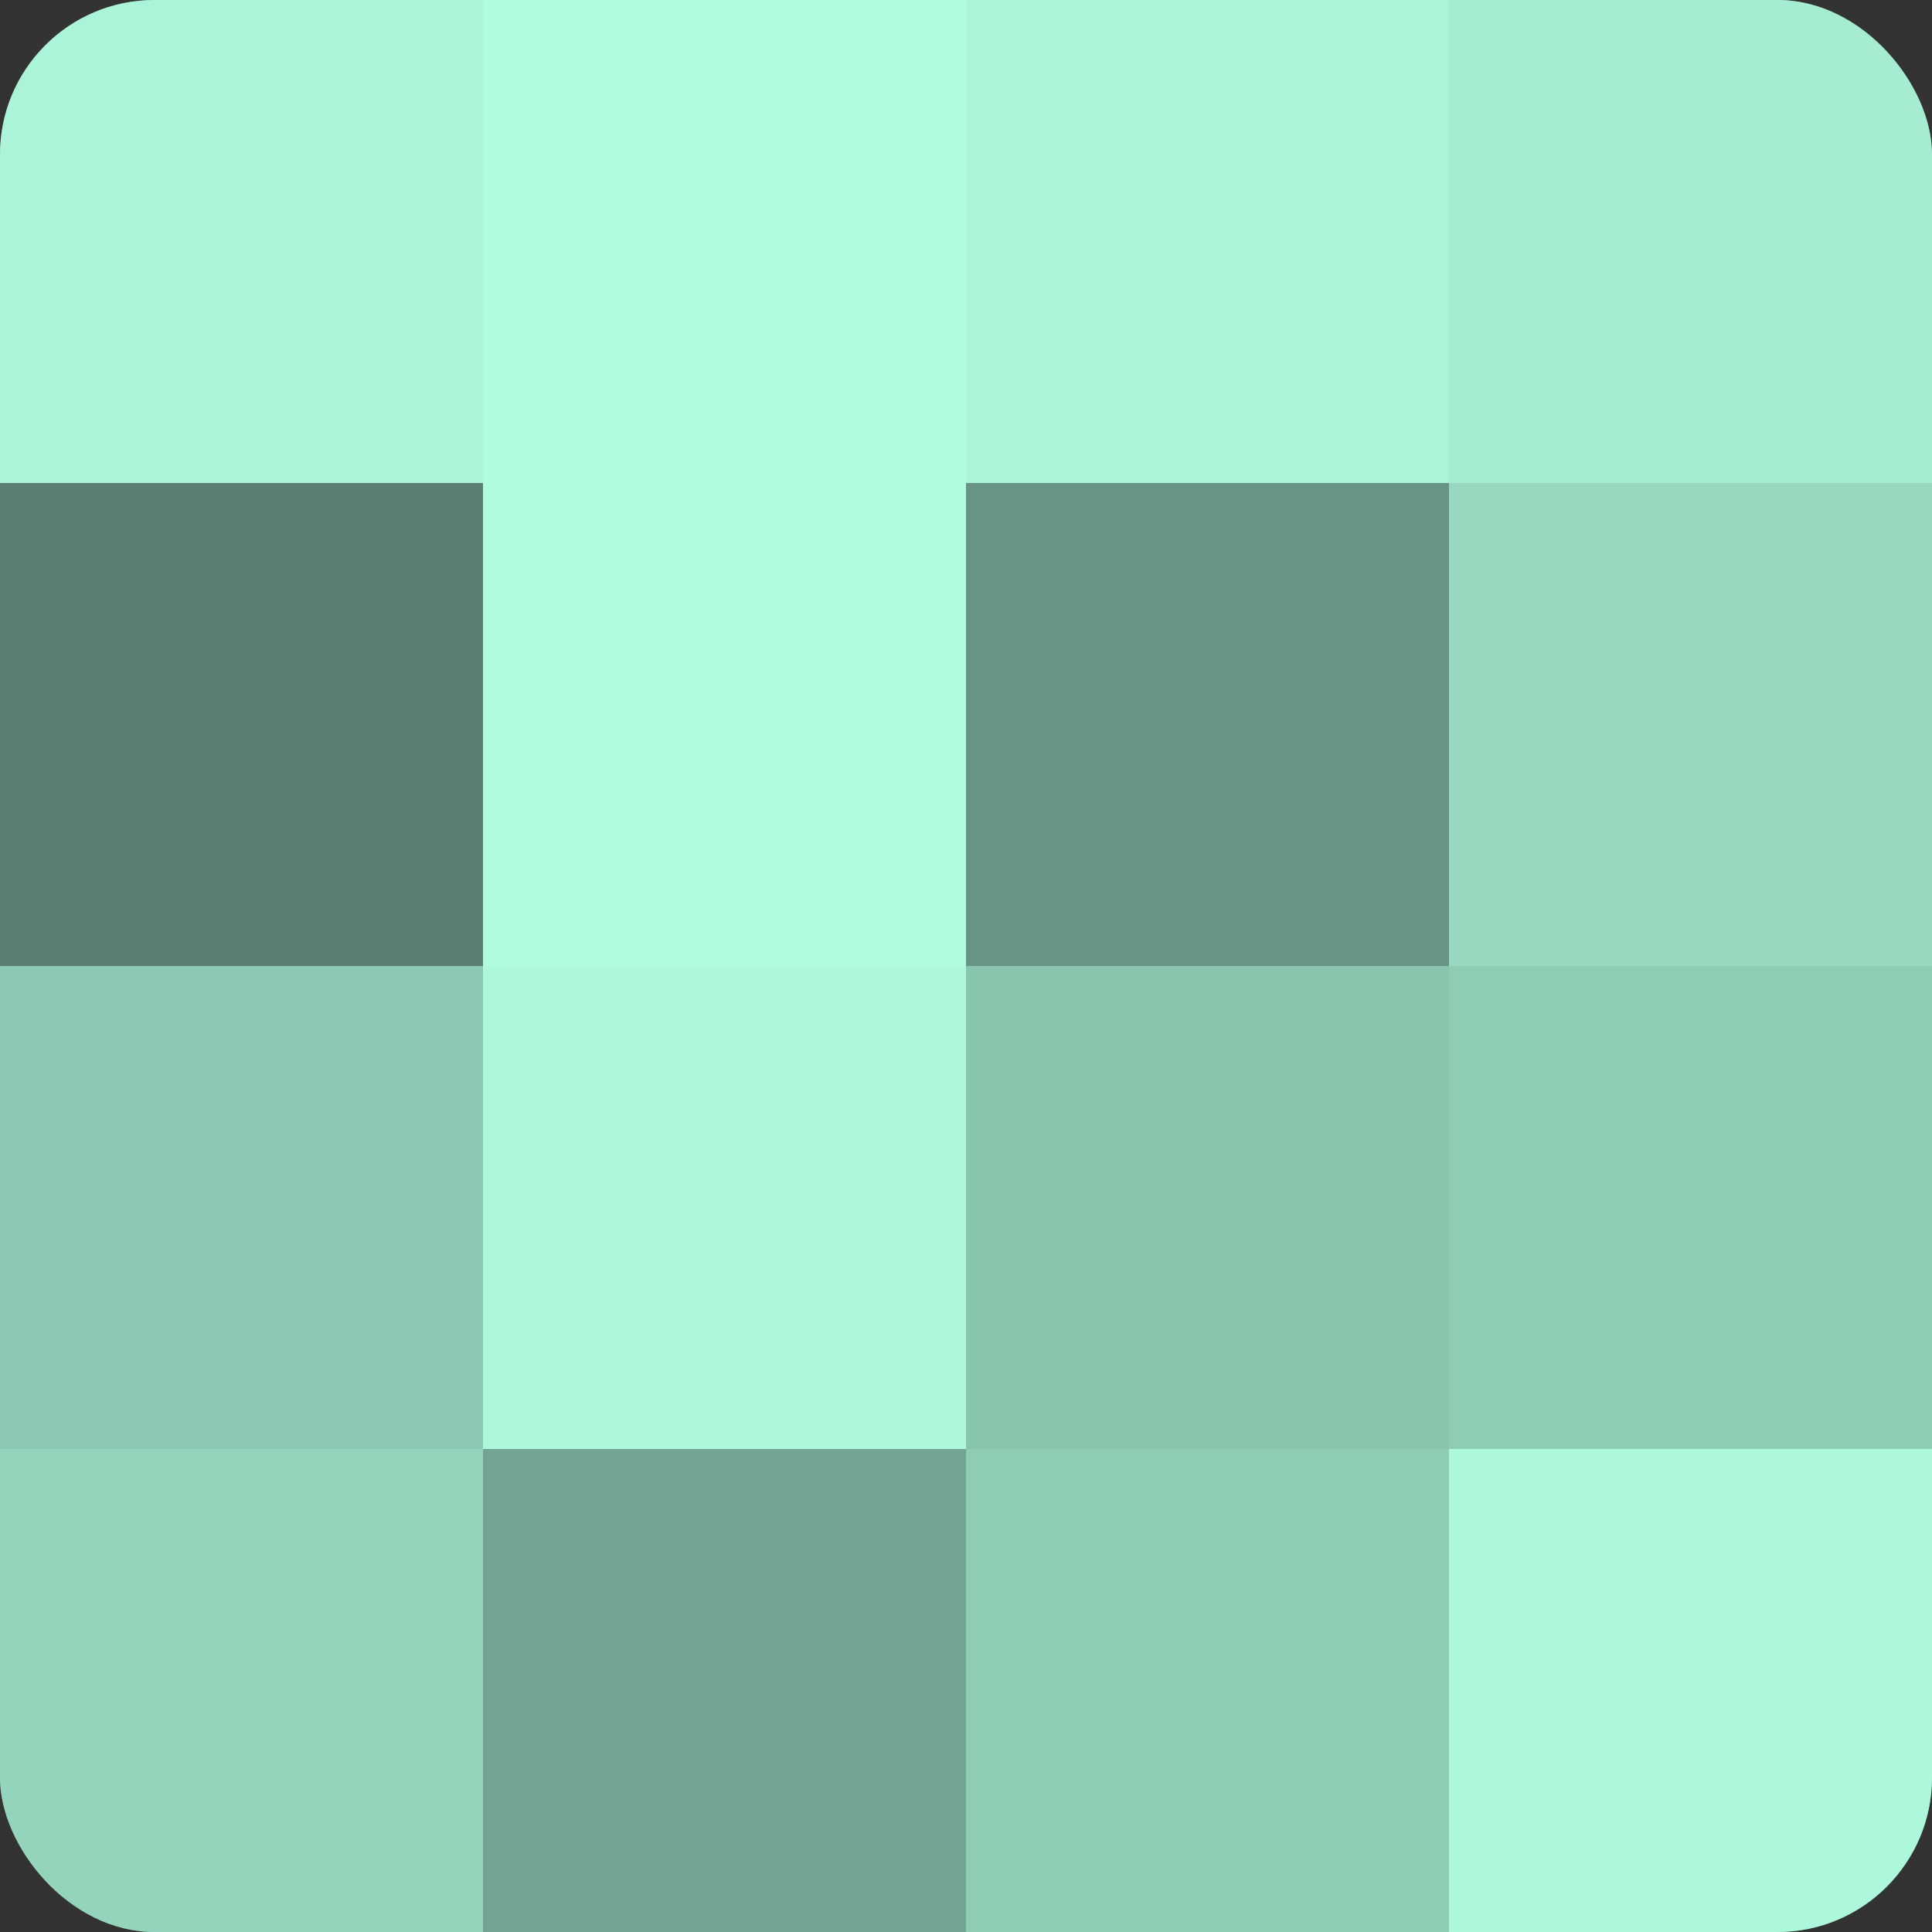 <?xml version="1.0" encoding="UTF-8"?>
<svg xmlns="http://www.w3.org/2000/svg" width="60" height="60" viewBox="0 0 100 100" preserveAspectRatio="xMidYMid meet"><rect x="0" y="0" width="100" height="100" fill="#333333" stroke="none"/><defs><clipPath id="c" width="100" height="100"><rect width="100" height="100" rx="8" ry="8"/></clipPath></defs><g clip-path="url(#c)"><rect width="100" height="100" fill="#70a08e"/><rect width="25" height="25" fill="#abf4d8"/><rect y="25" width="25" height="25" fill="#5a8071"/><rect y="50" width="25" height="25" fill="#8cc8b1"/><rect y="75" width="25" height="25" fill="#94d4bb"/><rect x="25" width="25" height="25" fill="#b0fcdf"/><rect x="25" y="25" width="25" height="25" fill="#b0fcdf"/><rect x="25" y="50" width="25" height="25" fill="#adf8db"/><rect x="25" y="75" width="25" height="25" fill="#73a491"/><rect x="50" width="25" height="25" fill="#abf4d8"/><rect x="50" y="25" width="25" height="25" fill="#689483"/><rect x="50" y="50" width="25" height="25" fill="#89c4ad"/><rect x="50" y="75" width="25" height="25" fill="#8fccb4"/><rect x="75" width="25" height="25" fill="#a5ecd1"/><rect x="75" y="25" width="25" height="25" fill="#97d8bf"/><rect x="75" y="50" width="25" height="25" fill="#8fccb4"/><rect x="75" y="75" width="25" height="25" fill="#adf8db"/></g></svg>
